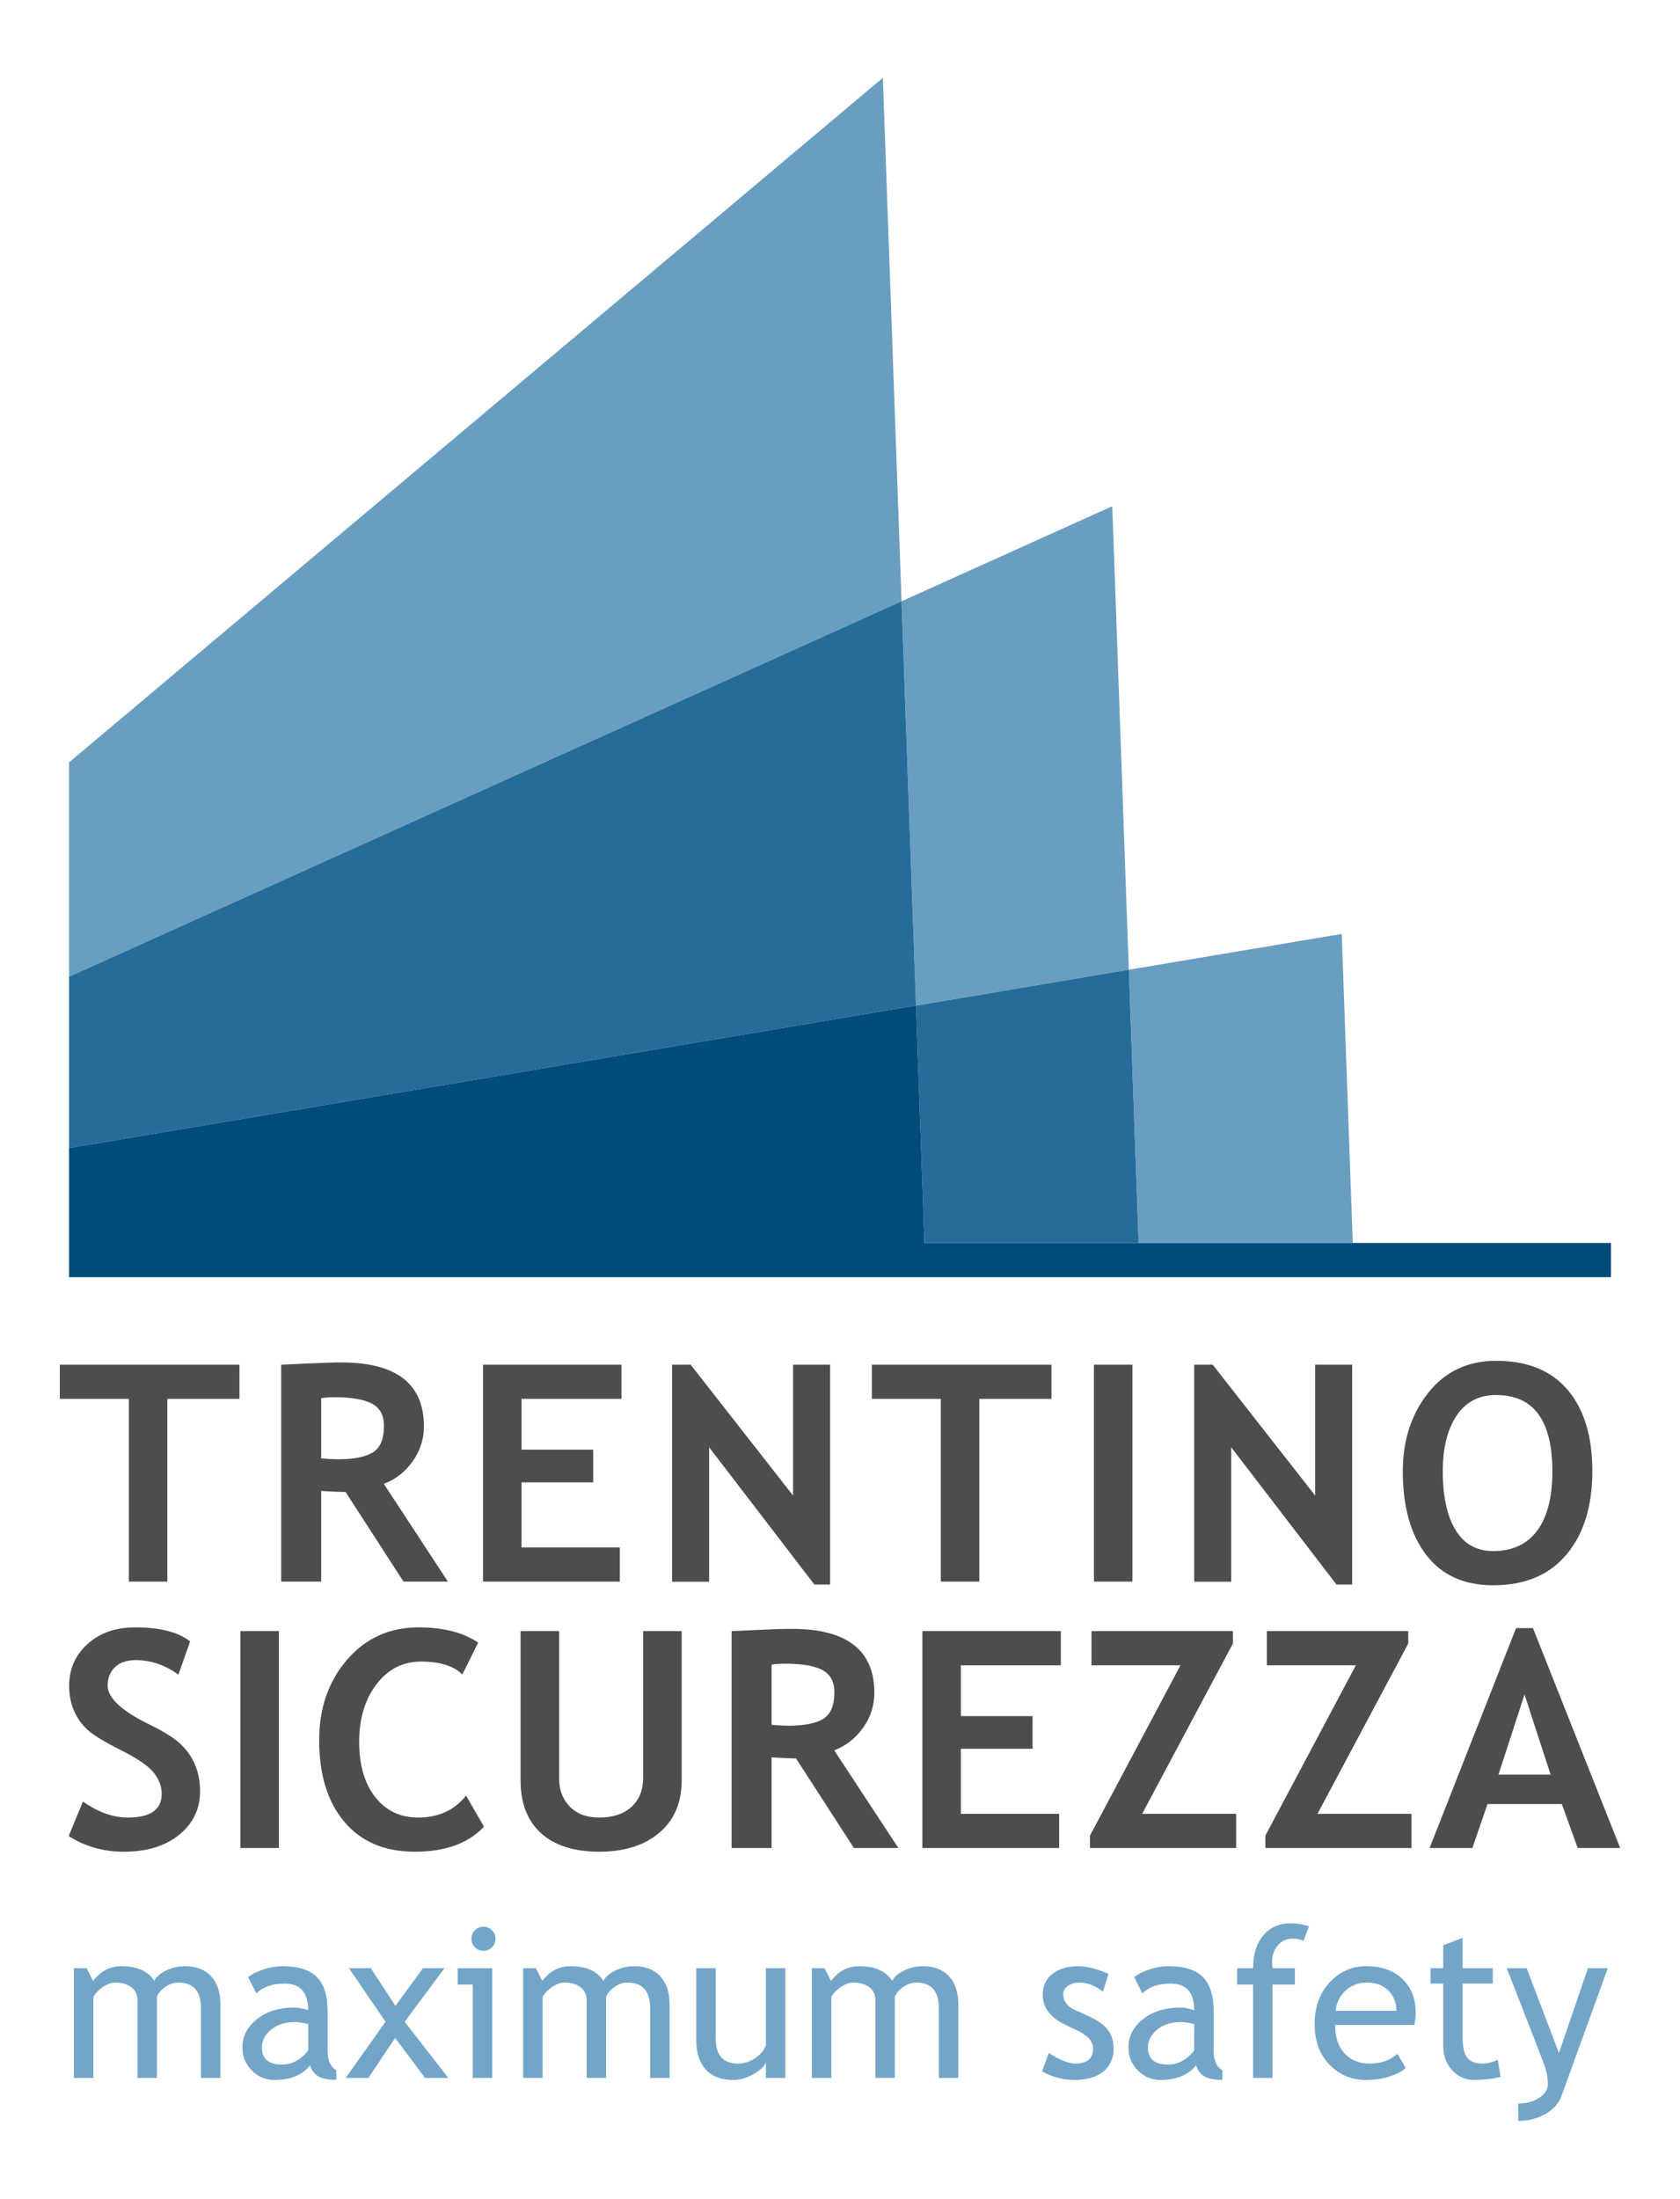 <?xml version="1.0" encoding="utf-8"?>
<!-- Generator: Adobe Illustrator 16.0.4, SVG Export Plug-In . SVG Version: 6.00 Build 0)  -->
<!DOCTYPE svg PUBLIC "-//W3C//DTD SVG 1.1//EN" "http://www.w3.org/Graphics/SVG/1.1/DTD/svg11.dtd">
<svg version="1.1" id="Layer_1" xmlns="http://www.w3.org/2000/svg" xmlns:xlink="http://www.w3.org/1999/xlink" x="0px" y="0px"
	 width="224.989px" height="294.435px" viewBox="0 0 224.989 294.435" enable-background="new 0 0 224.989 294.435"
	 xml:space="preserve">
<g>
	<polygon fill="none" points="121.738,108.586 120.738,80.516 120.736,80.517 	"/>
	<path fill="none" d="M154.98,271.778c-0.83,0.673-1.247,1.476-1.247,2.4c0,1.525,0.901,2.288,2.7,2.288
		c1.317,0,2.483-0.624,3.495-1.876v-3.553c-0.82-0.185-1.397-0.274-1.727-0.274C156.886,270.764,155.81,271.101,154.98,271.778z"/>
	<polygon fill="none" points="122.669,134.657 151.175,129.856 122.669,134.652 	"/>
	<path fill="none" d="M36.321,271.778c-0.834,0.673-1.25,1.476-1.25,2.4c0,1.525,0.9,2.288,2.704,2.288
		c1.316,0,2.481-0.624,3.497-1.876v-3.553c-0.823-0.185-1.397-0.274-1.728-0.274C38.229,270.764,37.154,271.101,36.321,271.778z"/>
	<path fill="none" d="M183.071,265.483c-1.162,0-2.136,0.372-2.921,1.122c-0.752,0.713-1.176,1.602-1.278,2.66h8.134
		c0-1.05-0.327-1.93-0.987-2.629C185.296,265.864,184.314,265.483,183.071,265.483z"/>
	<polygon fill="none" points="122.669,134.657 9.245,153.739 122.669,134.657 	"/>
	<path fill="none" d="M49.813,187.959c-1.07-0.57-2.755-0.857-5.057-0.857c-0.556,0-1.135,0.04-1.745,0.121v8.067
		c0.953,0.08,1.678,0.125,2.183,0.125c2.156,0,3.73-0.31,4.727-0.915c1-0.61,1.501-1.795,1.501-3.549
		C51.421,189.52,50.885,188.523,49.813,187.959z"/>
	<path fill="none" d="M110.136,223.632c-1.07-0.569-2.757-0.853-5.056-0.853c-0.557,0-1.135,0.04-1.746,0.121v8.067
		c0.951,0.08,1.678,0.121,2.181,0.121c2.154,0,3.733-0.306,4.729-0.911c0.996-0.61,1.499-1.795,1.499-3.549
		C111.742,225.202,111.206,224.201,110.136,223.632z"/>
	<polygon fill="none" points="204.167,226.902 200.678,237.635 207.658,237.635 	"/>
	<path fill="none" d="M199.962,207.704c2.58,0,4.545-0.911,5.9-2.736c1.354-1.822,2.034-4.469,2.034-7.951
		c0-6.806-2.515-10.211-7.537-10.211c-2.302,0-4.067,0.924-5.294,2.768c-1.229,1.845-1.847,4.325-1.847,7.443
		c0,3.396,0.579,6.03,1.728,7.893C196.095,206.775,197.769,207.704,199.962,207.704z"/>
	<polygon fill="#4D4D4D" points="188.598,218.418 169.66,218.418 169.66,222.999 181.577,222.999 169.462,245.801 169.462,247.465 
		189.034,247.465 189.034,242.889 176.439,242.889 188.598,220.083 	"/>
	<path fill="#4D4D4D" d="M17.114,243.387c-1.97,0-3.971-0.718-6.008-2.145L9.2,245.863c2.183,1.399,4.63,2.1,7.34,2.1
		c3.118,0,5.608-0.758,7.466-2.279c1.857-1.521,2.786-3.455,2.786-5.811c0-1.31-0.227-2.494-0.675-3.558
		c-0.451-1.067-1.102-1.996-1.963-2.8c-0.861-0.799-2.261-1.673-4.204-2.624c-3.688-1.8-5.532-3.531-5.532-5.196
		c0-1.005,0.328-1.821,0.98-2.449c0.655-0.628,1.577-0.942,2.766-0.942c2.01,0,3.921,0.646,5.731,1.942l1.568-4.441
		c-1.575-1.256-4.04-1.885-7.398-1.885c-2.578,0-4.691,0.74-6.335,2.222c-1.646,1.48-2.47,3.347-2.47,5.595
		c0,1.202,0.208,2.297,0.626,3.293c0.415,0.987,1.012,1.844,1.786,2.562c0.771,0.723,2.272,1.643,4.498,2.76
		c2.232,1.117,3.701,2.122,4.417,3.023c0.711,0.897,1.068,1.845,1.068,2.836C21.655,242.328,20.143,243.387,17.114,243.387z"/>
	<rect x="32.189" y="218.418" fill="#4D4D4D" width="5.155" height="29.047"/>
	<polygon fill="#4D4D4D" points="142.067,222.999 142.067,218.418 123.526,218.418 123.526,247.465 141.847,247.465 
		141.847,242.889 128.679,242.889 128.679,234.18 138.281,234.18 138.281,229.801 128.679,229.801 128.679,222.999 	"/>
	<path fill="#4D4D4D" d="M86.137,238.007c0,1.669-0.518,2.979-1.557,3.939s-2.488,1.44-4.352,1.44c-1.667,0-2.975-0.489-3.926-1.472
		c-0.951-0.979-1.427-2.248-1.427-3.805v-19.692h-5.16v19.966c0,3.082,0.915,5.447,2.746,7.103c1.835,1.651,4.433,2.477,7.805,2.477
		c3.345,0,6.019-0.844,8.024-2.539c2.001-1.691,3.001-4.029,3.001-7.018v-19.988h-5.155V238.007z"/>
	<polygon fill="#4D4D4D" points="165.115,220.083 165.115,218.418 146.177,218.418 146.177,222.999 158.093,222.999 
		145.975,245.801 145.975,247.465 165.55,247.465 165.55,242.889 152.957,242.889 	"/>
	<path fill="#4D4D4D" d="M120.311,247.465l-8.591-13.083c1.548-0.583,2.831-1.584,3.849-2.997s1.525-2.979,1.525-4.697
		c0-5.717-3.688-8.57-11.063-8.57c-1.189,0-2.755,0.05-4.7,0.148c-1.945,0.099-3.06,0.152-3.352,0.152v29.047h5.354v-12.132
		c1.4,0.076,2.493,0.126,3.273,0.139l7.752,11.993H120.311z M110.244,230.178c-0.996,0.605-2.575,0.911-4.729,0.911
		c-0.502,0-1.229-0.041-2.181-0.121V222.9c0.61-0.081,1.189-0.121,1.746-0.121c2.299,0,3.986,0.283,5.056,0.853
		c1.07,0.569,1.606,1.57,1.606,2.997C111.742,228.383,111.24,229.567,110.244,230.178z"/>
	<path fill="#4D4D4D" d="M199.213,241.578h9.951l2.122,5.887h5.691l-11.679-29.446h-2.264l-11.579,29.446h5.729L199.213,241.578z
		 M204.167,226.902l3.491,10.732h-6.979L204.167,226.902z"/>
	<path fill="#4D4D4D" d="M64.816,244.611l-2.4-4.164c-1.548,1.957-3.688,2.939-6.425,2.939c-2.396,0-4.308-0.915-5.739-2.741
		c-1.436-1.822-2.153-4.29-2.153-7.395c0-3.109,0.771-5.676,2.317-7.708c1.548-2.027,3.531-3.042,5.949-3.042
		c2.551,0,4.401,0.574,5.552,1.728l2.122-4.267c-1.997-1.359-4.662-2.042-7.991-2.042c-3.885,0-7.076,1.445-9.568,4.334
		c-2.492,2.89-3.737,6.483-3.737,10.777c0,4.617,1.124,8.256,3.37,10.925c2.25,2.675,5.399,4.007,9.46,4.007
		S62.712,246.846,64.816,244.611z"/>
	<path fill="#4D4D4D" d="M55.246,195.711c1.019-1.417,1.528-2.983,1.528-4.701c0-5.712-3.69-8.565-11.066-8.565
		c-1.189,0-2.755,0.05-4.7,0.148c-1.943,0.099-3.058,0.147-3.349,0.147v29.051h5.353v-12.136c1.4,0.081,2.492,0.126,3.271,0.139
		l7.753,11.997h5.95l-8.583-13.087C52.947,198.121,54.228,197.125,55.246,195.711z M49.92,194.5
		c-0.996,0.605-2.571,0.915-4.727,0.915c-0.505,0-1.229-0.045-2.183-0.125v-8.067c0.61-0.081,1.189-0.121,1.745-0.121
		c2.302,0,3.986,0.287,5.057,0.857c1.072,0.564,1.608,1.561,1.608,2.992C51.421,192.705,50.921,193.89,49.92,194.5z"/>
	<polygon fill="#4D4D4D" points="8.011,187.321 17.253,187.321 17.253,211.791 22.408,211.791 22.408,187.321 32.066,187.321 
		32.066,182.74 8.011,182.74 	"/>
	<path fill="#4D4D4D" d="M199.962,212.285c4.245,0,7.52-1.373,9.826-4.123c2.306-2.751,3.461-6.466,3.461-11.146
		c0-4.679-1.104-8.313-3.311-10.906c-2.208-2.594-5.399-3.886-9.579-3.886c-3.794,0-6.824,1.432-9.092,4.294
		c-2.266,2.862-3.401,6.361-3.401,10.498c0,4.733,1.041,8.462,3.123,11.186C193.074,210.926,196.064,212.285,199.962,212.285z
		 M195.066,189.573c1.227-1.844,2.992-2.768,5.294-2.768c5.022,0,7.537,3.405,7.537,10.211c0,3.482-0.68,6.129-2.034,7.951
		c-1.355,1.825-3.32,2.736-5.9,2.736c-2.193,0-3.867-0.929-5.016-2.795c-1.148-1.862-1.728-4.496-1.728-7.893
		C193.219,193.898,193.836,191.418,195.066,189.573z"/>
	<polygon fill="#4D4D4D" points="83.229,187.321 83.229,182.74 64.686,182.74 64.686,211.791 83.01,211.791 83.01,207.211 
		69.841,207.211 69.841,198.502 79.44,198.502 79.44,194.123 69.841,194.123 69.841,187.321 	"/>
	<rect x="146.5" y="182.74" fill="#4D4D4D" width="5.159" height="29.051"/>
	<polygon fill="#4D4D4D" points="176.129,200.27 162.405,182.74 159.928,182.74 159.928,211.81 164.886,211.81 164.886,193.805 
		178.986,212.187 181.087,212.187 181.087,182.74 176.129,182.74 	"/>
	<polygon fill="#4D4D4D" points="131.156,211.791 131.156,187.321 140.813,187.321 140.813,182.74 116.758,182.74 116.758,187.321 
		125.999,187.321 125.999,211.791 	"/>
	<polygon fill="#4D4D4D" points="92.488,182.74 90.006,182.74 90.006,211.81 94.967,211.81 94.967,193.805 109.063,212.187 
		111.168,212.187 111.168,182.74 106.21,182.74 106.21,200.27 	"/>
	<path fill="#73A5C8" d="M24.746,263.289c-0.844,0-1.66,0.185-2.459,0.562c-0.794,0.372-1.337,0.839-1.628,1.399
		c-0.841-1.311-2.315-1.961-4.419-1.961c-1.507,0-2.764,0.655-3.771,1.975l-0.864-1.701h-1.7v14.689h2.606v-10.835
		c0.247-0.484,0.664-0.929,1.252-1.332c0.592-0.399,1.148-0.602,1.669-0.602c0.897,0,1.615,0.206,2.158,0.624
		c0.547,0.412,0.819,0.982,0.819,1.704v10.44h2.604v-10.861c0.202-0.498,0.579-0.938,1.126-1.324
		c0.547-0.391,1.137-0.583,1.768-0.583c2.006,0,3.006,1.157,3.006,3.468v9.301h2.604v-9.821c0-1.628-0.415-2.894-1.248-3.791
		C27.438,263.738,26.263,263.289,24.746,263.289z"/>
	<path fill="#73A5C8" d="M123.571,263.289c-0.844,0-1.662,0.185-2.456,0.562c-0.797,0.372-1.34,0.839-1.634,1.399
		c-0.839-1.311-2.312-1.961-4.414-1.961c-1.51,0-2.769,0.655-3.773,1.975l-0.866-1.701h-1.698v14.689h2.606v-10.835
		c0.245-0.484,0.664-0.929,1.254-1.332c0.592-0.399,1.144-0.602,1.664-0.602c0.897,0,1.62,0.206,2.163,0.624
		c0.545,0.412,0.816,0.982,0.816,1.704v10.44h2.606v-10.861c0.199-0.498,0.574-0.938,1.122-1.324c0.552-0.391,1.14-0.583,1.77-0.583
		c2.003,0,3.004,1.157,3.004,3.468v9.301h2.606v-9.821c0-1.628-0.417-2.894-1.247-3.791
		C126.263,263.738,125.085,263.289,123.571,263.289z"/>
	<path fill="#73A5C8" d="M162.538,274.632v-5.268c0-2.113-0.482-3.652-1.447-4.621c-0.965-0.97-2.513-1.454-4.644-1.454
		c-0.794,0-1.629,0.14-2.503,0.431c-0.873,0.287-1.555,0.633-2.049,1.037l1.095,2.18c0.877-0.879,2.134-1.318,3.758-1.318
		c2.122,0,3.181,1.188,3.181,3.566c-0.69-0.237-1.314-0.354-1.864-0.354c-2.019,0-3.681,0.512-4.984,1.544
		c-1.304,1.027-1.954,2.288-1.954,3.777c0,1.243,0.422,2.284,1.268,3.118c0.848,0.839,1.847,1.257,2.999,1.257
		c2.149,0,3.742-0.655,4.788-1.961c0.224,0.695,0.605,1.193,1.13,1.494c0.525,0.301,1.319,0.453,2.381,0.453v-1.306
		C162.921,276.78,162.538,275.919,162.538,274.632z M159.928,274.591c-1.012,1.252-2.178,1.876-3.495,1.876
		c-1.799,0-2.7-0.763-2.7-2.288c0-0.925,0.417-1.728,1.247-2.4c0.83-0.678,1.906-1.015,3.222-1.015c0.329,0,0.906,0.09,1.727,0.274
		V274.591z"/>
	<path fill="#73A5C8" d="M145.859,270.02l-1.867-0.849c-1.067-0.484-1.602-1.197-1.602-2.14c0-0.449,0.211-0.816,0.635-1.112
		c0.424-0.292,0.949-0.436,1.573-0.436c1.04,0,2.079,0.408,3.111,1.229l0.742-2.409c-1.629-0.678-2.979-1.015-4.047-1.015
		c-1.418,0-2.566,0.337-3.441,1.015c-0.879,0.673-1.316,1.615-1.316,2.826c0,0.467,0.073,0.901,0.224,1.306
		c0.15,0.408,0.38,0.794,0.689,1.153c0.305,0.363,0.664,0.687,1.081,0.969c0.415,0.283,1.225,0.7,2.42,1.247
		c1.555,0.695,2.331,1.525,2.331,2.495c0,1.354-0.803,2.032-2.414,2.032c-0.886,0-2.055-0.476-3.508-1.427l-0.92,2.468
		c1.361,0.768,2.815,1.153,4.361,1.153c1.638,0,2.916-0.373,3.84-1.117c0.922-0.75,1.385-1.777,1.385-3.096
		c0-1.006-0.261-1.84-0.781-2.509C147.833,271.137,147.002,270.54,145.859,270.02z"/>
	<path fill="#73A5C8" d="M102.571,273.873c-0.229,0.65-0.7,1.226-1.413,1.719s-1.501,0.74-2.36,0.74c-1.965,0-2.95-1.135-2.95-3.405
		v-9.364h-2.604v9.643c0,1.7,0.426,3.011,1.283,3.935c0.853,0.924,2.086,1.387,3.695,1.387c0.843,0,1.705-0.242,2.586-0.723
		c0.882-0.48,1.472-1.005,1.763-1.584v2.032h2.607v-14.689h-2.607V273.873z"/>
	<path fill="#73A5C8" d="M84.905,263.289c-0.844,0-1.662,0.185-2.457,0.562c-0.796,0.372-1.339,0.839-1.633,1.399
		c-0.839-1.311-2.312-1.961-4.415-1.961c-1.51,0-2.769,0.655-3.773,1.975l-0.866-1.701h-1.698v14.689h2.606v-10.835
		c0.245-0.484,0.664-0.929,1.254-1.332c0.592-0.399,1.144-0.602,1.665-0.602c0.897,0,1.62,0.206,2.163,0.624
		c0.545,0.412,0.816,0.982,0.816,1.704v10.44h2.604v-10.861c0.202-0.498,0.577-0.938,1.124-1.324c0.552-0.391,1.14-0.583,1.77-0.583
		c2.003,0,3.003,1.157,3.003,3.468v9.301h2.607v-9.821c0-1.628-0.417-2.894-1.247-3.791
		C87.597,263.738,86.419,263.289,84.905,263.289z"/>
	<path fill="#73A5C8" d="M64.74,258.009c-0.449,0-0.826,0.152-1.135,0.462c-0.314,0.314-0.467,0.695-0.467,1.14
		c0,0.448,0.155,0.83,0.471,1.144c0.314,0.319,0.691,0.477,1.131,0.477c0.448,0,0.832-0.157,1.146-0.477
		c0.316-0.313,0.474-0.695,0.474-1.144c0-0.439-0.157-0.816-0.474-1.131C65.572,258.166,65.188,258.009,64.74,258.009z"/>
	<path fill="#73A5C8" d="M169.203,259.144c-0.922,1.072-1.385,2.544-1.385,4.419h-2.14v2.194h2.14v12.495h2.604v-12.495h2.993
		v-2.194h-2.993c-0.044-0.265-0.066-0.524-0.066-0.767c0-0.925,0.26-1.691,0.775-2.293c0.517-0.605,1.172-0.906,1.97-0.906
		c0.456,0,0.949,0.09,1.479,0.273l0.729-1.92c-0.871-0.273-1.685-0.408-2.443-0.408
		C171.347,257.542,170.126,258.076,169.203,259.144z"/>
	<path fill="#73A5C8" d="M208.775,274.919l-4.321-11.356h-2.66l3.975,10.217c0.449,1.153,0.817,2.117,1.1,2.902
		c0.282,0.781,0.427,1.575,0.427,2.378c0,0.731-0.391,1.351-1.167,1.857c-0.778,0.508-1.709,0.763-2.8,0.763v2.334
		c1.337,0,2.544-0.314,3.63-0.934c1.086-0.624,1.795-1.4,2.131-2.333l6.228-17.185h-2.66L208.775,274.919z"/>
	<path fill="#73A5C8" d="M198.516,276.332c-0.925,0-1.596-0.26-2.011-0.78c-0.415-0.525-0.625-1.4-0.625-2.639v-7.295h4.033v-2.056
		h-4.033v-4.073l-2.605,1v3.073h-1.702v2.056h1.702v8.341c0,1.314,0.402,2.404,1.2,3.271c0.802,0.861,1.779,1.297,2.943,1.297
		c1.288,0,2.473-0.14,3.549-0.413l-0.381-2.288C199.873,276.161,199.182,276.332,198.516,276.332z"/>
	<path fill="#73A5C8" d="M182.948,263.289c-1.802,0-3.361,0.65-4.678,1.961c-1.472,1.463-2.21,3.405-2.21,5.828
		c0,2.328,0.721,4.187,2.156,5.568c1.287,1.251,2.857,1.88,4.704,1.88c1.281,0,2.443-0.193,3.484-0.574
		c0.832-0.297,1.448-0.642,1.848-1.046l-1.095-1.88c-0.996,0.87-2.241,1.306-3.73,1.306c-1.308,0-2.376-0.404-3.21-1.207
		c-0.942-0.924-1.413-2.248-1.413-3.966h10.588c0.14-0.484,0.207-1.015,0.207-1.593c0-1.871-0.574-3.374-1.728-4.51
		C186.682,263.877,185.041,263.289,182.948,263.289z M178.872,269.266c0.103-1.059,0.526-1.947,1.278-2.66
		c0.785-0.75,1.759-1.122,2.921-1.122c1.243,0,2.226,0.381,2.947,1.153c0.66,0.699,0.987,1.579,0.987,2.629H178.872z"/>
	<path fill="#73A5C8" d="M43.879,274.632v-5.268c0-2.113-0.482-3.652-1.447-4.621c-0.964-0.97-2.512-1.454-4.644-1.454
		c-0.794,0-1.628,0.14-2.503,0.431c-0.871,0.287-1.557,0.633-2.05,1.037l1.099,2.18c0.875-0.879,2.129-1.318,3.757-1.318
		c2.12,0,3.181,1.188,3.181,3.566c-0.693-0.237-1.317-0.354-1.864-0.354c-2.023,0-3.684,0.512-4.984,1.544
		c-1.306,1.027-1.957,2.288-1.957,3.777c0,1.243,0.422,2.284,1.27,3.118c0.843,0.839,1.844,1.257,2.997,1.257
		c2.147,0,3.742-0.655,4.787-1.961c0.227,0.695,0.604,1.193,1.131,1.494c0.525,0.301,1.317,0.453,2.378,0.453v-1.306
		C44.263,276.78,43.879,275.919,43.879,274.632z M41.272,274.591c-1.016,1.252-2.181,1.876-3.497,1.876
		c-1.804,0-2.704-0.763-2.704-2.288c0-0.925,0.415-1.728,1.25-2.4c0.833-0.678,1.907-1.015,3.224-1.015
		c0.33,0,0.904,0.09,1.728,0.274V274.591z"/>
	<polygon fill="#73A5C8" points="61.299,265.757 63.313,265.757 63.313,278.252 65.92,278.252 65.92,263.562 61.299,263.562 	"/>
	<polygon fill="#73A5C8" points="59.526,263.562 56.646,263.562 52.958,268.606 49.665,263.562 46.733,263.562 51.628,270.732 
		46.291,278.252 49.337,278.252 52.917,272.899 56.924,278.252 60.036,278.252 54.194,270.732 	"/>
	<polygon fill="#6A9EC0" points="181.164,166.44 179.688,125.061 151.175,129.856 152.481,166.44 	"/>
	<polygon fill="#6A9EC0" points="122.669,134.652 151.175,129.856 148.958,67.787 120.738,80.516 121.738,108.586 	"/>
	<polygon fill="#266C9A" points="122.669,134.657 122.671,134.657 123.729,164.326 123.804,166.44 152.481,166.44 151.175,129.856 
		122.669,134.657 	"/>
	<polygon fill="#6A9EC0" points="120.736,80.517 120.738,80.516 118.234,10.421 9.245,102.089 9.245,130.794 120.736,80.516 	"/>
	<polygon fill="#266C9A" points="122.669,134.652 121.738,108.586 120.736,80.517 120.736,80.516 9.245,130.794 9.245,153.739 
		122.669,134.657 	"/>
	<polygon fill="#004C7A" points="215.747,166.445 123.804,166.445 123.729,164.326 122.671,134.657 122.669,134.657 9.245,153.739 
		9.245,171.03 215.747,171.03 	"/>
</g>
</svg>
